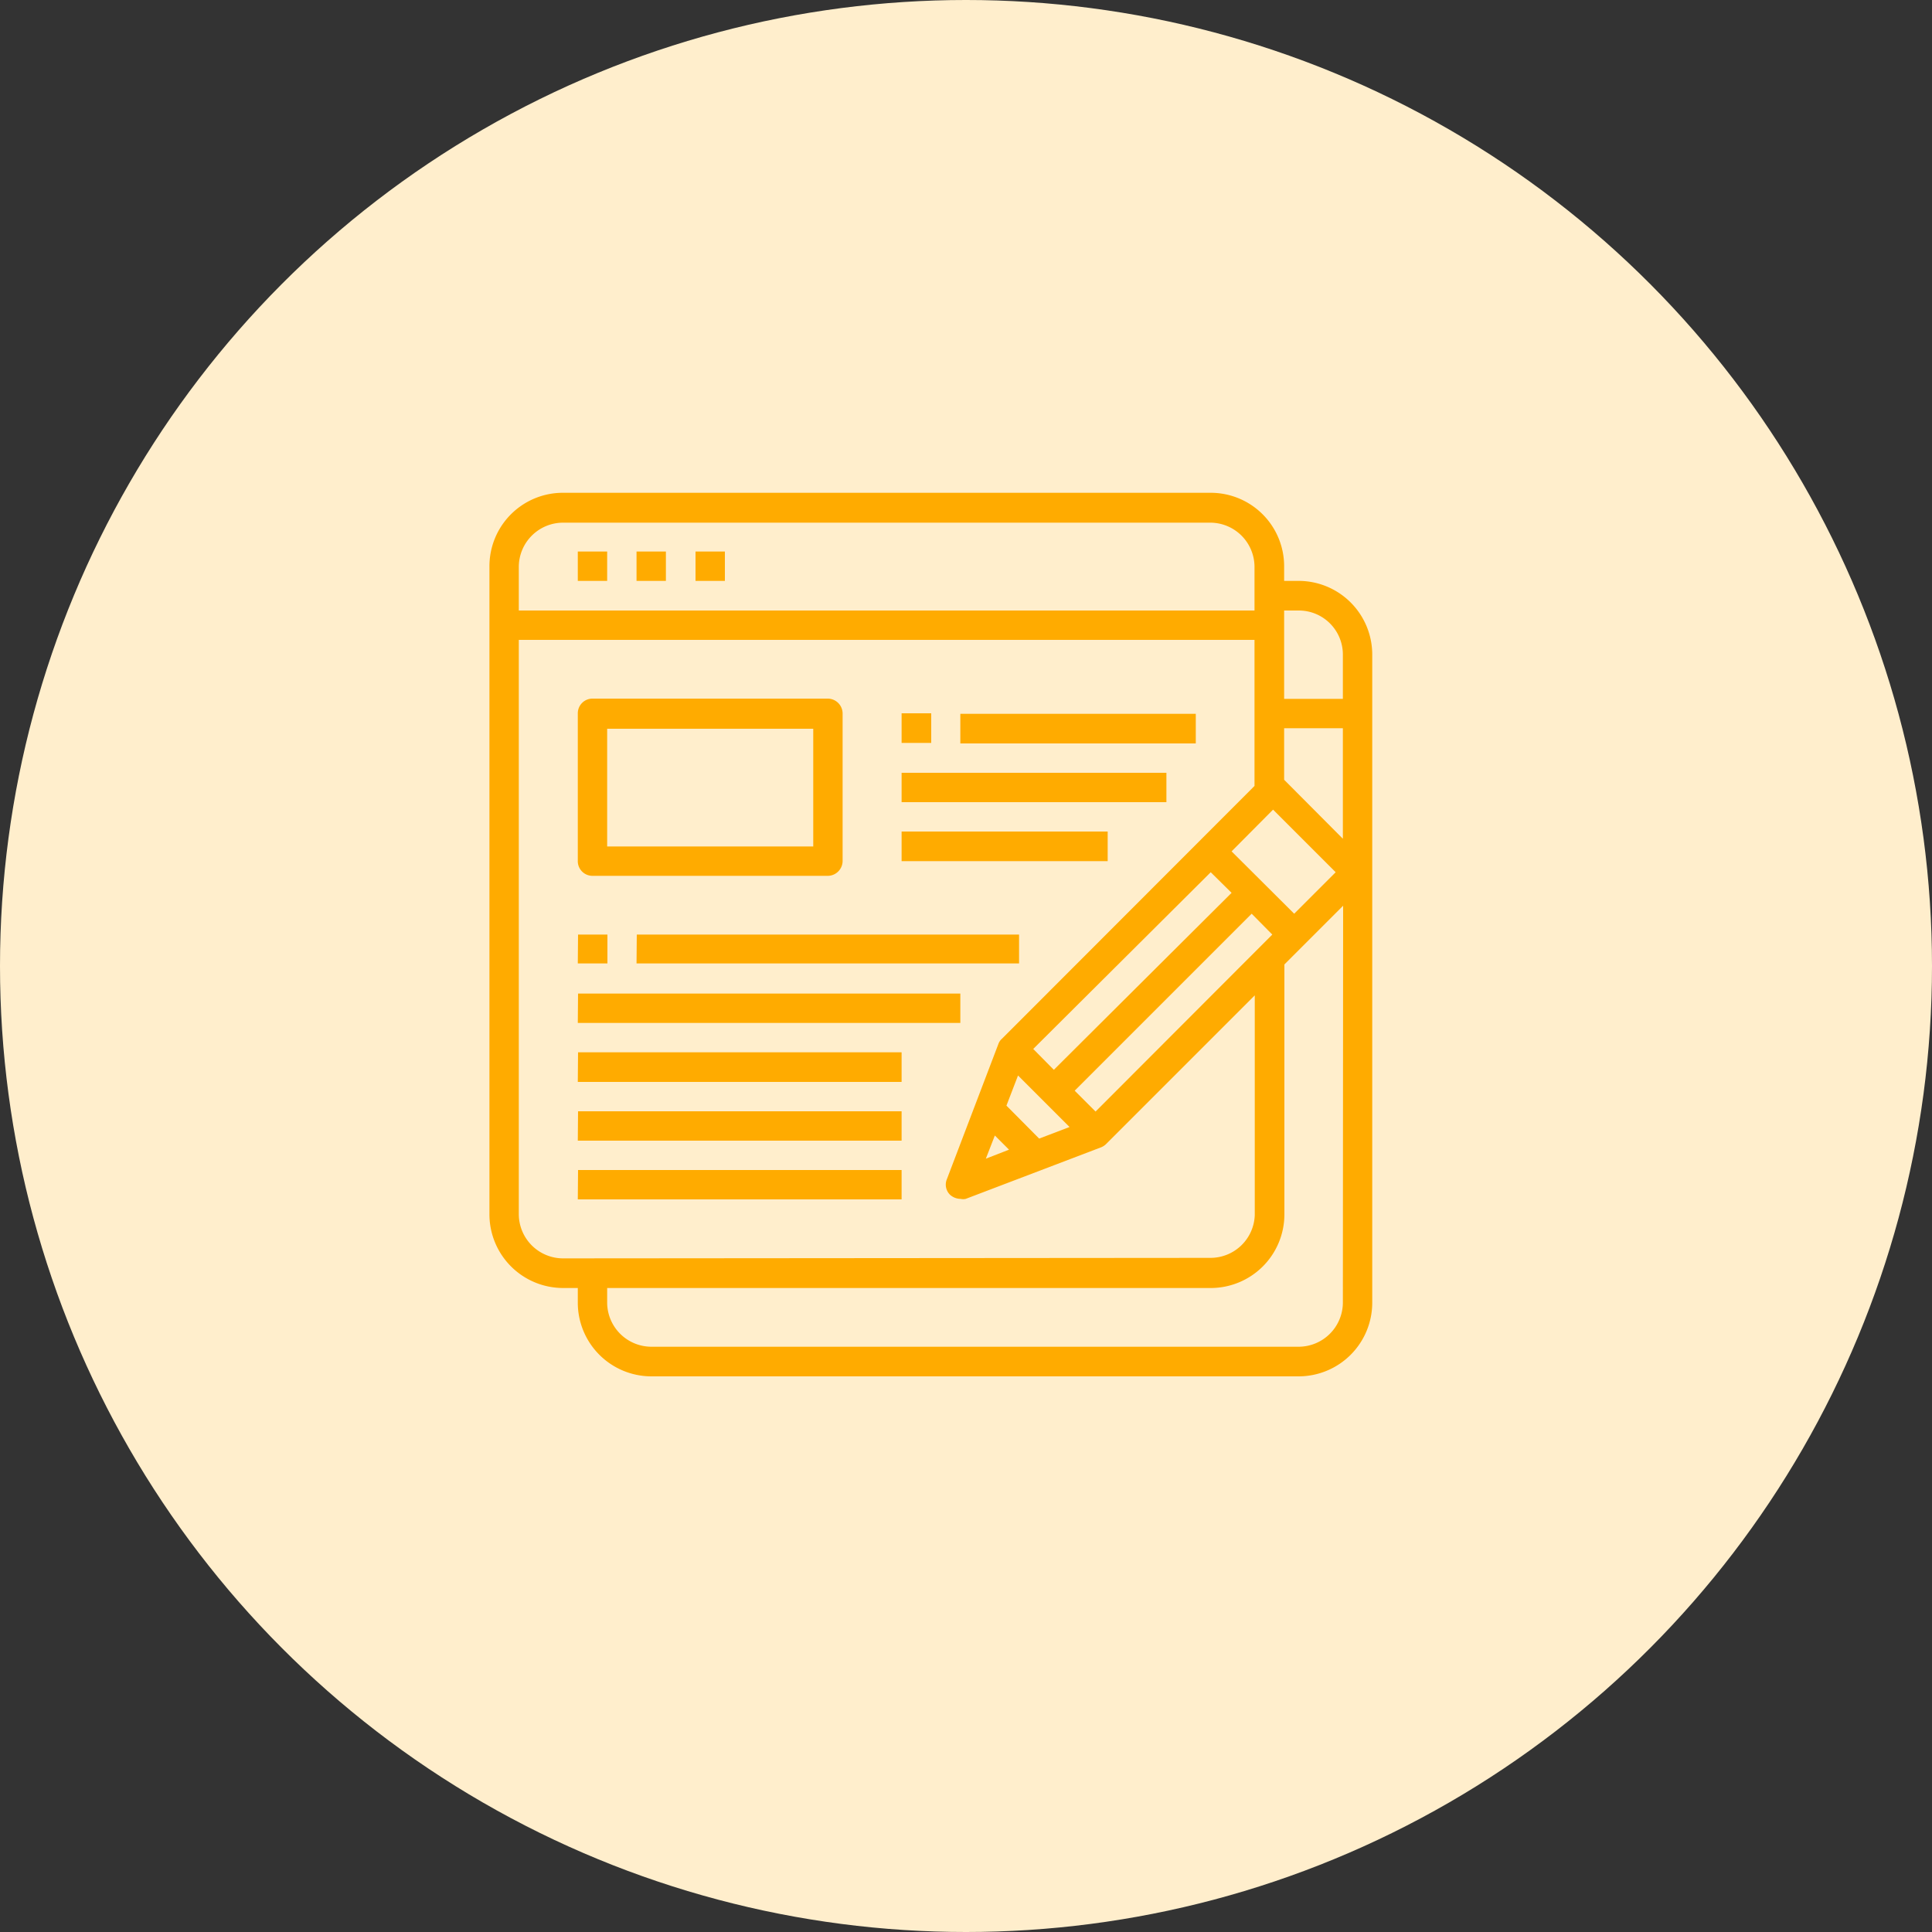<svg id="Layer_1" data-name="Layer 1" xmlns="http://www.w3.org/2000/svg" viewBox="0 0 75 75"><rect x="0" y="0" width="75" height="75" fill="#333333" stroke="none"/><defs><style>.cls-1{fill:#fec;}.cls-2{fill:#ffab00;}</style></defs><circle class="cls-1" cx="37.5" cy="37.5" r="37.5"/><path class="cls-2" d="M22.43,21.41h1.14v1.14H22.43Zm2.28,0h1.14v1.14H24.71Zm2.29,0h1.14v1.14H27ZM23,34h9.14a.58.58,0,0,0,.57-.57V27.69a.58.58,0,0,0-.57-.57H23a.57.57,0,0,0-.57.57v5.72A.57.57,0,0,0,23,34Zm.57-5.71h8v4.57h-8Zm13.71-.58h9.14v1.15H37.28ZM35,30H45.28v1.14H35Zm0,2.28h8v1.15H35Zm-10.28,4H39.56V37.4H24.71Zm-2.28,2.29H37.28v1.14H22.43Zm0,2.28H35V42H22.43Zm0,2.29H35v1.14H22.43Zm0,2.28H35v1.14H22.43Zm0-9.14h1.14V37.4H22.43Z"/><path class="cls-2" d="M50.42,22.55h-.57V22A2.85,2.85,0,0,0,47,19.13H21.86A2.85,2.85,0,0,0,19,22V47.12A2.86,2.86,0,0,0,21.86,50h.57v.57a2.86,2.86,0,0,0,2.85,2.86H50.42a2.86,2.86,0,0,0,2.85-2.86V25.41A2.86,2.86,0,0,0,50.42,22.55Zm-1,8.88,2.43,2.43-1.61,1.61-2.43-2.42ZM39.07,42.92l.45-1.17,2,2-1.18.45Zm.1,1.71-.9.35.35-.9Zm1.74-3.1-.8-.81L47,33.86l.81.8Zm7.68-6.06.8.81-6.86,6.87-.81-.81ZM20.14,22a1.72,1.72,0,0,1,1.72-1.71H47A1.72,1.72,0,0,1,48.7,22V23.7H20.14Zm1.72,26.85a1.72,1.72,0,0,1-1.72-1.71V24.84H48.7v5.67l-9.8,9.81a.48.48,0,0,0-.14.2l-2,5.25a.55.55,0,0,0,.12.61.62.62,0,0,0,.41.16.45.45,0,0,0,.2,0l5.25-2a.58.58,0,0,0,.2-.13l5.77-5.77v8.53A1.72,1.72,0,0,1,47,48.83Zm30.27,1.71a1.72,1.72,0,0,1-1.71,1.72H25.28a1.72,1.72,0,0,1-1.71-1.72V50H47a2.86,2.86,0,0,0,2.86-2.85V37.44l2.28-2.28Zm0-18-2.28-2.29v-2h2.28Zm0-5.43H49.85V23.7h.57a1.71,1.71,0,0,1,1.71,1.71Z"/><path class="cls-2" d="M35,27.69h1.15v1.15H35Z"/></svg>